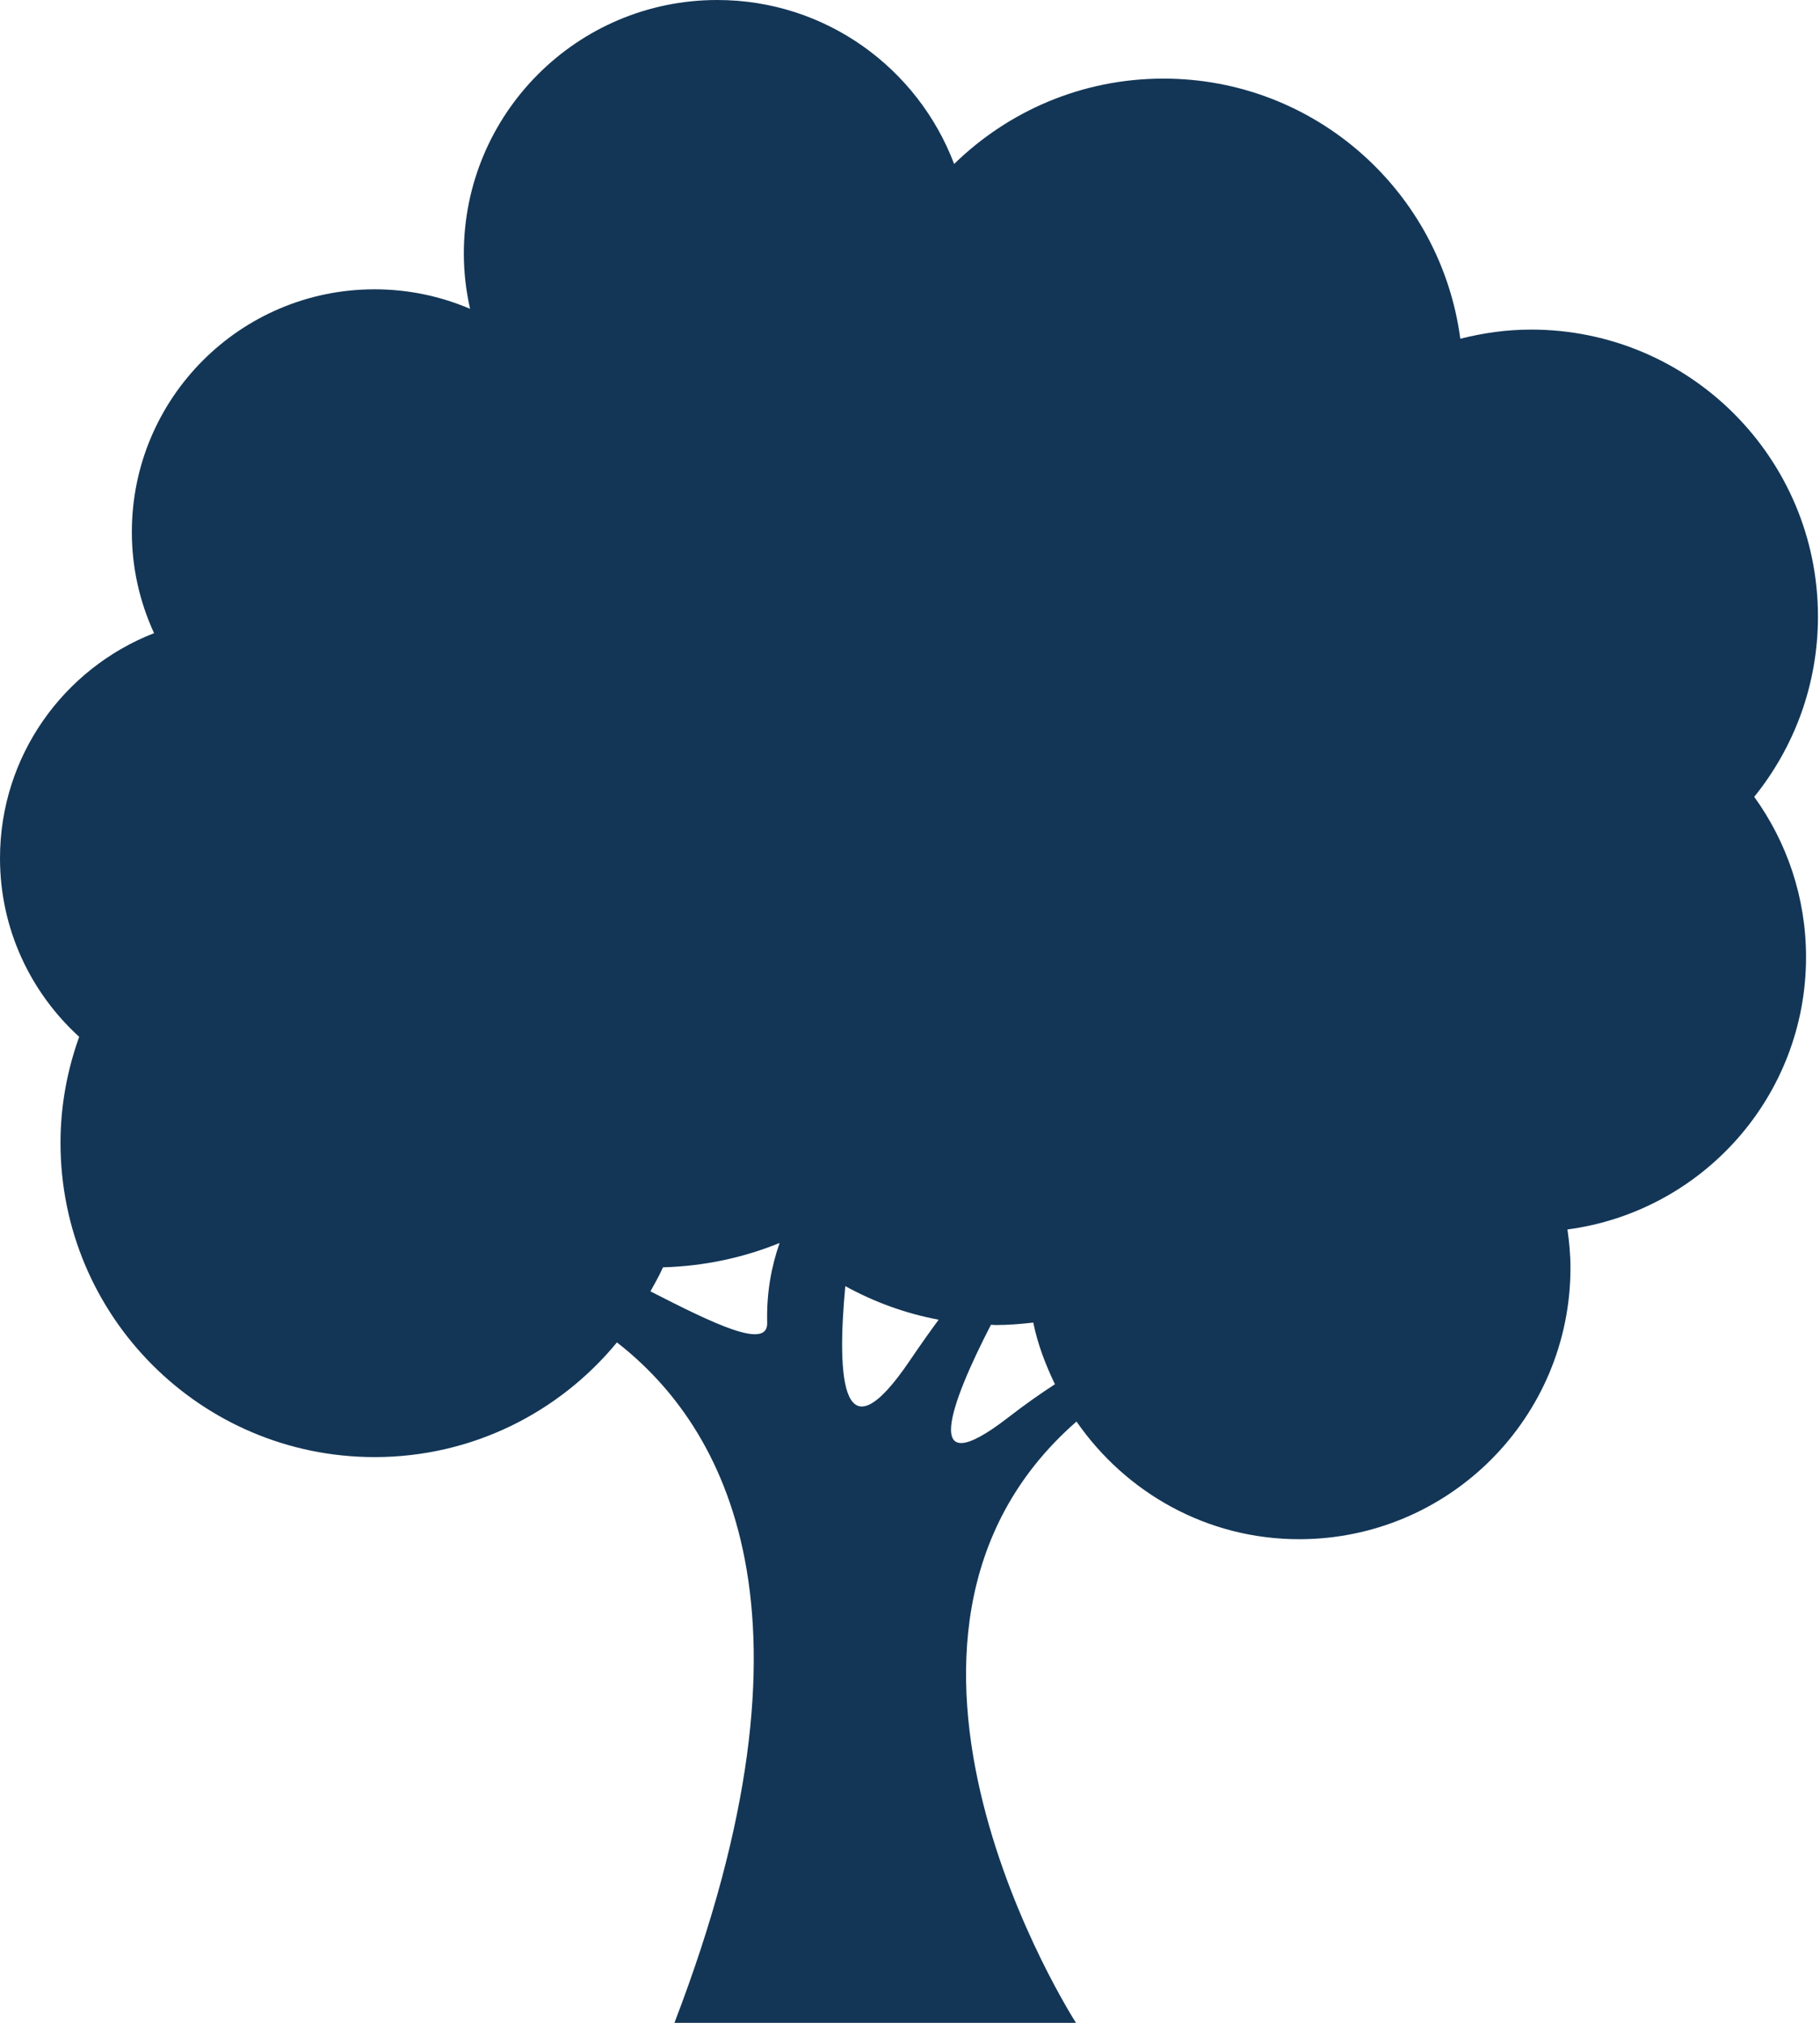 <?xml version="1.0" encoding="UTF-8"?> <svg xmlns="http://www.w3.org/2000/svg" width="180" height="200" viewBox="0 0 180 200" fill="none"><path d="M179.798 60.963C179.798 45.288 167.095 32.587 151.43 32.587C149.008 32.587 146.672 32.922 144.426 33.492C142.499 18.978 130.103 7.771 115.065 7.771C107.005 7.771 99.709 10.994 94.365 16.213C90.781 6.745 81.659 0 70.94 0C57.095 0 45.873 11.224 45.873 25.072C45.873 26.949 46.096 28.772 46.49 30.534C43.587 29.295 40.4 28.604 37.046 28.604C23.786 28.604 13.04 39.355 13.04 52.61C13.04 56.18 13.837 59.559 15.237 62.601C6.325 66.074 0 74.717 0 84.856C0 91.861 3.034 98.141 7.831 102.511C6.655 105.79 5.984 109.308 5.984 112.989C5.984 130.151 19.89 144.065 37.049 144.065C46.708 144.065 55.324 139.644 61.016 132.725C71.616 140.969 82.273 159.446 66.702 200H106.416C106.416 200 81.917 161.99 106.468 140.548C111.312 147.548 119.33 152.183 128.486 152.183C143.306 152.183 155.321 140.169 155.321 125.35C155.321 124.06 155.197 122.796 155.024 121.558C168.336 119.796 178.619 108.426 178.619 94.628C178.619 88.705 176.71 83.243 173.495 78.784C177.43 73.912 179.798 67.719 179.798 60.963ZM64.33 127.679C64.753 126.896 65.211 126.131 65.566 125.303C69.642 125.187 73.528 124.349 77.104 122.893C76.302 125.187 75.797 127.803 75.876 130.79C75.945 133.522 70.489 130.822 64.33 127.679ZM83.601 127.161C86.442 128.724 89.54 129.866 92.834 130.48C91.95 131.679 91.028 132.982 89.996 134.501C83.286 144.429 82.739 136.384 83.601 127.161ZM99.707 140.151C90.909 146.959 94.043 138.67 98.005 130.983C98.161 130.983 98.315 131.008 98.471 131.008C99.734 131.008 100.967 130.907 102.191 130.765C102.629 132.918 103.409 134.932 104.333 136.862C102.904 137.791 101.373 138.861 99.707 140.151Z" fill="#133656"></path></svg> 